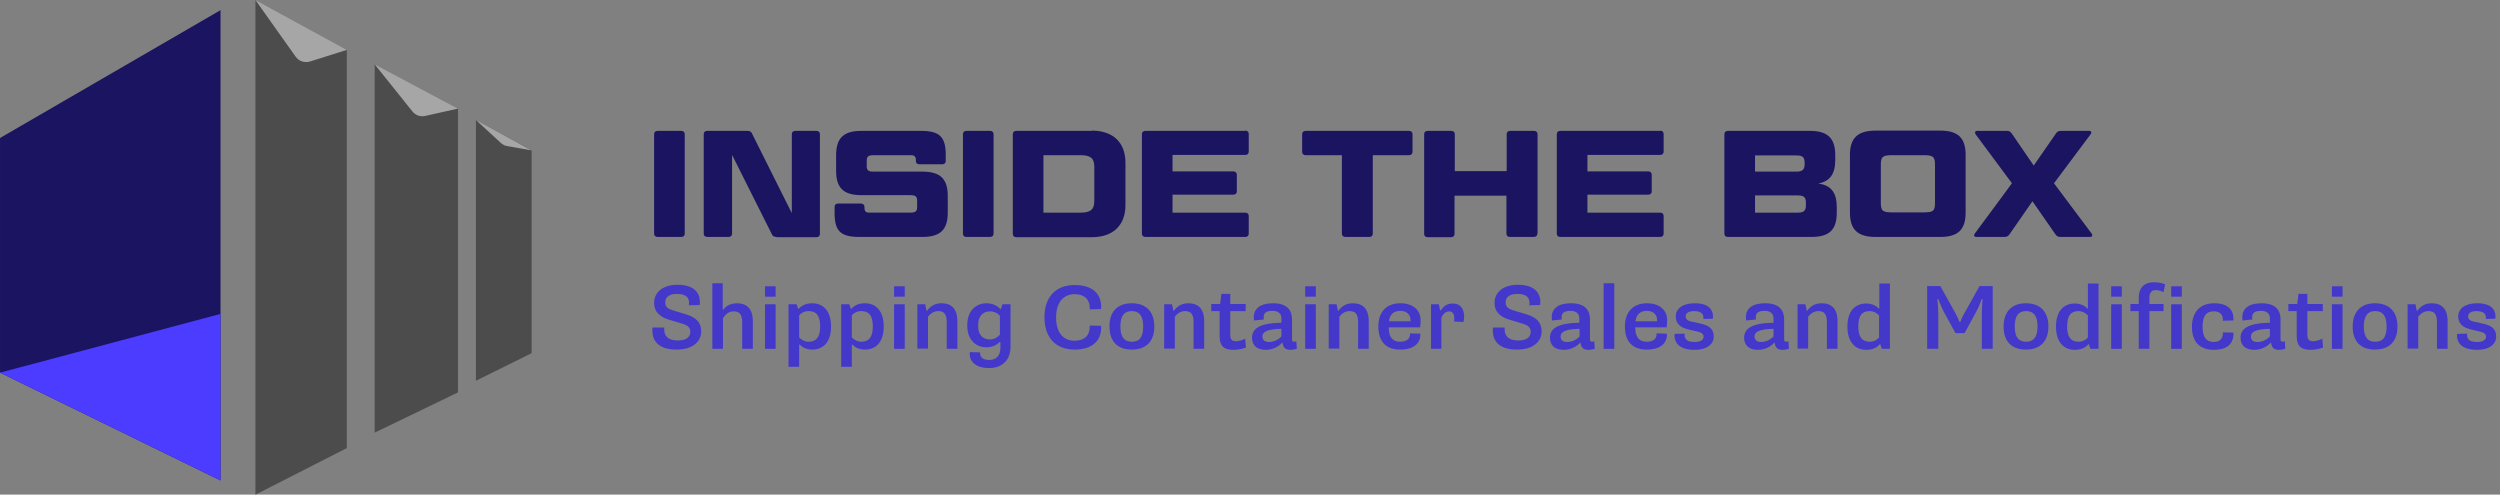 <?xml version="1.0" encoding="utf-8"?>
<!-- Generator: Adobe Illustrator 25.3.1, SVG Export Plug-In . SVG Version: 6.00 Build 0)  -->
<svg version="1.1" id="Layer_1" xmlns="http://www.w3.org/2000/svg" xmlns:xlink="http://www.w3.org/1999/xlink" x="0px" y="0px"
	 viewBox="0 0 987.6 195.4" style="enable-background:new 0 0 987.6 195.4;" xml:space="preserve">
<rect x="0" y="0" width="987.6" height="195.4" fill="#808080" stroke="none"/>
<style type="text/css">
	.st0{fill-rule:evenodd;clip-rule:evenodd;fill:#4C4C4C;}
	.st1{fill-rule:evenodd;clip-rule:evenodd;fill:#FFFFFF;fill-opacity:0.5;}
	.st2{fill-rule:evenodd;clip-rule:evenodd;fill:#1A1461;}
	.st3{fill-rule:evenodd;clip-rule:evenodd;fill:#4C3CFF;}
	.st4{enable-background:new    ;}
	.st5{fill:#1A1461;}
	.st6{fill:#4338CA;}
</style>
<g id="Page-1">
	<g id="Artboard" transform="translate(-91, -120)">
		<g id="Group" transform="translate(91.91, 120.012)">
			<polygon id="Path-4" class="st0" points="147.1,25.4 147.1,170.9 180,155 180,42.9 			"/>
			<polygon id="Path-4_1_" class="st0" points="187.1,47.4 187.1,150.4 209.1,139.5 209.1,59.3 			"/>
			<polygon id="Path-3" class="st0" points="100,0 100,195.4 136.1,177 136.1,19.7 			"/>
			<path id="Path-7" class="st1" d="M100,0l15.9,22.4c1.3,1.8,3.5,2.5,5.6,1.9l14.6-4.6l0,0L100,0z"/>
			<path id="Path-7_1_" class="st1" d="M147.1,25.4L162,44c1.2,1.5,3.1,2.2,5,1.8l13-2.9l0,0L147.1,25.4z"/>
			<path id="Path-9" class="st1" d="M187.1,47.4l9.9,9.1c0.7,0.6,1.6,1.1,2.5,1.2l9.6,1.7l0,0L187.1,47.4z"/>
			<polygon id="Path-2" class="st2" points="-0.9,54.5 -0.9,147.2 86.2,189.8 86.2,4 			"/>
			<polygon id="Path-10" class="st3" points="-0.9,147.2 86.2,124 86.2,189.8 			"/>
		</g>
	</g>
</g>
<g class="st4">
	<path class="st5" d="M270.5,92.3c0,0.8-0.5,1.3-1.4,1.3h-9.3c-0.9,0-1.4-0.5-1.4-1.3V53c0-0.8,0.5-1.3,1.4-1.3h9.3
		c0.9,0,1.4,0.5,1.4,1.3V92.3z"/>
	<path class="st5" d="M306.8,93.6c-1,0-1.6-0.3-1.9-1.1l-15.7-31.3v31.1c0,0.8-0.5,1.3-1.4,1.3h-8.4c-0.9,0-1.4-0.5-1.4-1.3V53
		c0-0.8,0.5-1.3,1.4-1.3h15.8c1,0,1.6,0.3,1.9,1.1l15.7,31.4V53c0-0.8,0.5-1.3,1.4-1.3h8.3c0.9,0,1.4,0.5,1.4,1.3v39.4
		c0,0.8-0.5,1.3-1.4,1.3H306.8z"/>
	<path class="st5" d="M340.1,80.4c0.8,0,1.4,0.5,1.4,1.3v0.4c0,1.3,0.5,1.9,1.9,1.9h16.3c2,0,2.6-0.6,2.6-2.1v-2.7
		c0-1.5-0.6-2.1-2.6-2.1h-19.4c-7.1,0-10-2.9-10-9.6v-6.2c0-6.7,2.9-9.6,10-9.6h23.5c7.3,0,9.8,2.3,9.8,9.4v2.5
		c0,0.8-0.5,1.3-1.4,1.3h-9c-0.9,0-1.4-0.5-1.4-1.3v-0.4c0-1.3-0.5-1.9-2-1.9H345c-2,0-2.6,0.6-2.6,2.1v2.3c0,1.5,0.6,2.1,2.6,2.1
		h19.4c7.1,0,10,2.9,10,9.6V84c0,6.7-2.9,9.6-10,9.6h-24.9c-7.4,0-9.8-2.3-9.8-9.4v-2.5c0-0.8,0.5-1.3,1.4-1.3H340.1z"/>
	<path class="st5" d="M392.5,92.3c0,0.8-0.5,1.3-1.4,1.3h-9.3c-0.9,0-1.4-0.5-1.4-1.3V53c0-0.8,0.5-1.3,1.4-1.3h9.3
		c0.9,0,1.4,0.5,1.4,1.3V92.3z"/>
	<path class="st5" d="M431.3,51.6c8.3,0,13.3,4.6,13.3,12.7V81c0,8-4.9,12.7-13.3,12.7h-29.8c-0.9,0-1.4-0.5-1.4-1.3V53
		c0-0.8,0.5-1.3,1.4-1.3H431.3z M412.2,84h14.6c4,0,5.5-1.2,5.5-4.6V65.9c0-3.4-1.5-4.6-5.5-4.6h-14.6V84z"/>
	<path class="st5" d="M491.9,51.6c0.9,0,1.4,0.5,1.4,1.3v7c0,0.8-0.5,1.3-1.4,1.3h-28.7v6.5h24c0.8,0,1.4,0.5,1.4,1.3v6.6
		c0,0.8-0.5,1.3-1.4,1.3h-24V84h28.7c0.9,0,1.4,0.5,1.4,1.3v7c0,0.8-0.5,1.3-1.4,1.3h-39.4c-0.9,0-1.4-0.5-1.4-1.3V53
		c0-0.8,0.5-1.3,1.4-1.3H491.9z"/>
	<path class="st5" d="M530.1,61.3h-14.3c-0.9,0-1.4-0.5-1.4-1.3v-7c0-0.8,0.5-1.3,1.4-1.3h40.8c0.9,0,1.4,0.5,1.4,1.3v7
		c0,0.8-0.5,1.3-1.4,1.3h-14.3v31c0,0.8-0.5,1.3-1.4,1.3h-9.4c-0.9,0-1.4-0.5-1.4-1.3V61.3z"/>
	<path class="st5" d="M607.3,92.3c0,0.8-0.5,1.3-1.4,1.3h-9.4c-0.9,0-1.4-0.5-1.4-1.3V77.3h-20.5v15.1c0,0.8-0.5,1.3-1.4,1.3H564
		c-0.9,0-1.4-0.5-1.4-1.3V53c0-0.8,0.5-1.3,1.4-1.3h9.3c0.9,0,1.4,0.5,1.4,1.3v14.6h20.5V53c0-0.8,0.5-1.3,1.4-1.3h9.4
		c0.9,0,1.4,0.5,1.4,1.3V92.3z"/>
	<path class="st5" d="M655.8,51.6c0.9,0,1.4,0.5,1.4,1.3v7c0,0.8-0.5,1.3-1.4,1.3h-28.7v6.5h24c0.8,0,1.4,0.5,1.4,1.3v6.6
		c0,0.8-0.5,1.3-1.4,1.3h-24V84h28.7c0.9,0,1.4,0.5,1.4,1.3v7c0,0.8-0.5,1.3-1.4,1.3h-39.4c-0.9,0-1.4-0.5-1.4-1.3V53
		c0-0.8,0.5-1.3,1.4-1.3H655.8z"/>
	<path class="st5" d="M718.3,72.5c5.1,0.7,7.3,3.6,7.3,9.4V84c0,6.7-2.9,9.6-10,9.6h-33c-0.9,0-1.4-0.5-1.4-1.3V53
		c0-0.8,0.5-1.3,1.4-1.3H715c7,0,10,2.9,10,9.6v1.9C725,68.6,723,71.6,718.3,72.5z M693.3,67.8h16.4c2.3,0,3.2-0.8,3.2-2.9v-0.6
		c0-2.2-0.8-2.9-3.2-2.9h-16.4V67.8z M693.3,77.1V84h16.9c2.4,0,3.2-0.8,3.2-2.9v-1c0-2.2-0.8-2.9-3.2-2.9H693.3z"/>
	<path class="st5" d="M776.5,84c0,6.7-3,9.6-10,9.6h-25.6c-7,0-10.1-2.9-10.1-9.6V61.2c0-6.7,3.1-9.6,10.1-9.6h25.6
		c7,0,10,2.9,10,9.6V84z M764.4,65.1c0-3.2-0.7-3.8-4.6-3.8h-12.2c-3.9,0-4.6,0.6-4.6,3.8v15c0,3.2,0.7,3.8,4.6,3.8h12.2
		c4,0,4.6-0.6,4.6-3.8V65.1z"/>
	<path class="st5" d="M794.8,72.4L780.4,53c-0.4-0.6-0.1-1.3,0.5-1.3h11.8c1,0,1.4,0.2,2,1l8.7,12.7l8.8-12.7c0.5-0.8,1.1-1,2-1
		h11.2c0.7,0,1,0.7,0.5,1.3l-14.5,19.4l14.9,19.9c0.5,0.6,0.1,1.3-0.5,1.3h-11.8c-0.9,0-1.4-0.2-2-1l-9.1-13.1l-9.1,13.1
		c-0.6,0.8-1.1,1-2,1h-11.2c-0.7,0-1-0.7-0.5-1.3L794.8,72.4z"/>
</g>
<g class="st4">
	<path class="st6" d="M262.4,129.4c0,0.4,0,0.6,0,0.8c0,2.2,1.2,4.3,5.3,4.3c3.4,0,5-1.3,5-3.5c0-1.6-1-2.5-3.4-3.2l-5-1.5
		c-3.3-1-5.9-2.8-5.9-6.7c0-3.9,3.2-7.1,9.2-7.1c7.6,0,8.9,4.2,8.9,6.8c0,0.4,0,0.8-0.1,1.2l-4.3,0.1c0.1-0.4,0.1-0.7,0.1-0.9
		c0-1.9-0.9-3.6-4.8-3.6c-3.3,0-4.6,1.4-4.6,3.4s1.4,2.6,3.3,3.2l5,1.5c3.8,1.2,5.9,3.1,5.9,6.7c0,4-3.3,7.2-9.7,7.2
		c-8.2,0-9.6-4.5-9.6-7.5c0-0.4,0-0.8,0.1-1.2L262.4,129.4z"/>
	<path class="st6" d="M281.3,111.9h4.2v10.5h0.2c0.5-0.7,2-2.6,5.5-2.6c3.6,0,6.2,2,6.2,7.1v10.9h-4.2v-10.5c0-3.5-1.4-4.3-3.4-4.3
		c-2.6,0-3.8,2.1-4.2,2.8v12h-4.2V111.9z"/>
	<path class="st6" d="M302.2,113.1h4.2v4.1h-4.2V113.1z M302.2,120.2h4.2v17.6h-4.2V120.2z"/>
	<path class="st6" d="M311.5,120.2h3.2l0.6,1.8h0.2c0.8-0.9,2.3-2.2,5.4-2.2c4.1,0,7.4,2.8,7.4,9.2c0,6.5-3.4,9.1-7.4,9.1
		c-2.5,0-4.1-1-5-2h-0.2v8.8h-4.2V120.2z M315.7,133.3c0.9,1,2.3,1.7,3.7,1.7c2.6,0,4.6-1.3,4.6-6s-1.8-6.1-4.6-6.1
		c-1.7,0-3,0.8-3.7,1.7V133.3z"/>
	<path class="st6" d="M332.3,120.2h3.2l0.6,1.8h0.2c0.8-0.9,2.3-2.2,5.4-2.2c4.1,0,7.4,2.8,7.4,9.2c0,6.5-3.4,9.1-7.4,9.1
		c-2.5,0-4.1-1-5-2h-0.2v8.8h-4.2V120.2z M336.5,133.3c0.9,1,2.3,1.7,3.7,1.7c2.6,0,4.6-1.3,4.6-6s-1.8-6.1-4.6-6.1
		c-1.7,0-3,0.8-3.7,1.7V133.3z"/>
	<path class="st6" d="M353.2,113.1h4.2v4.1h-4.2V113.1z M353.2,120.2h4.2v17.6h-4.2V120.2z"/>
	<path class="st6" d="M362.4,120.2h3.1l0.5,2.5h0.3c1-1.4,2.7-2.9,5.6-2.9c3.8,0,6.3,2,6.3,7.1v10.9H374v-10.6
		c0-3.4-1.3-4.3-3.4-4.3c-1.7,0-3.1,1-4,2.2v12.6h-4.2V120.2z"/>
	<path class="st6" d="M387.2,139.2c0,0.2,0,0.4,0,0.5c0,1.5,1.3,2.5,3.6,2.5c2.5,0,4.4-1.5,4.4-4.7v-2.4h-0.3
		c-1.1,1.2-3,2.1-5.2,2.1c-3.9,0-7.6-2.6-7.6-8.7c0-6.1,3.8-8.7,7.6-8.7c3,0,4.8,1.5,5.5,2.3h0.2l0.6-1.9h3.2V137
		c0,5.5-3.6,8.4-8.4,8.4c-5.1,0-7.7-2.4-7.7-5.4c0-0.3,0-0.6,0-0.9L387.2,139.2z M395,132.2v-7.4c-0.8-1.1-2.4-1.8-3.9-1.8
		c-2.3,0-4.7,1.3-4.7,5.6c0,4.3,2.4,5.5,4.7,5.5C392.6,134.1,394.1,133.3,395,132.2z"/>
	<path class="st6" d="M417.2,125.4c0,6.1,2.9,9.2,7.3,9.2c4,0,6-2.2,6-5.5c0-0.2,0-0.5,0-0.5l4.4,0.1c0,0.2,0.1,0.5,0.1,0.7
		c0,5.8-4.2,8.7-10.5,8.7c-7.2,0-11.9-4.5-11.9-12.8c0-8.2,4.7-12.7,11.9-12.7c9,0,10.5,5.4,10.5,8.4c0,0.4,0,0.7-0.1,1.1l-4.4,0.1
		c0,0,0-0.3,0-0.5c0-3.4-2.1-5.5-6-5.5C420.2,116.2,417.2,119.4,417.2,125.4z"/>
	<path class="st6" d="M447.1,119.8c5.9,0,8.9,3.6,8.9,9.2c0,5.6-3,9.1-8.9,9.1c-5.9,0-8.8-3.5-8.8-9.1
		C438.2,123.4,441.2,119.8,447.1,119.8z M451.6,129c0-4.5-1.7-6.1-4.5-6.1s-4.5,1.6-4.5,6.1c0,4.4,1.7,6,4.5,6
		S451.6,133.5,451.6,129z"/>
	<path class="st6" d="M459.9,120.2h3.1l0.5,2.5h0.3c1-1.4,2.7-2.9,5.6-2.9c3.8,0,6.3,2,6.3,7.1v10.9h-4.2v-10.6
		c0-3.4-1.3-4.3-3.4-4.3c-1.7,0-3.1,1-4,2.2v12.6h-4.2V120.2z"/>
	<path class="st6" d="M481.8,122.9h-3.3v-2.8h3.5l0.5-4h3.5v4h6.1v2.8H486v9.4c0,1.7,0.6,2.5,2.3,2.5c1.1,0,2.4-0.4,3.6-1l0.3,3.5
		c-1.3,0.5-3.3,0.9-5,0.9c-3.9,0-5.4-1.7-5.4-5.4V122.9z"/>
	<path class="st6" d="M495.4,126.6c-0.1-0.4-0.1-1-0.1-1.3c0-3.3,2.4-5.5,7.6-5.5c5.9,0,7.5,3.1,7.5,6.3v8c0,0.6,0.3,0.9,0.8,0.9
		c0.3,0,0.6-0.1,0.9-0.2l0.2,3c-0.7,0.2-1.7,0.4-2.6,0.4c-2.3,0-2.9-1.4-3-2.8h-0.2c-0.6,0.7-2.9,2.8-6.4,2.8
		c-3.3,0-5.5-1.5-5.5-4.8c0-3.6,3.1-5.8,11.6-5.9v-1.8c0-1.7-1.1-2.9-3.5-2.9c-2.3,0-3.5,0.7-3.5,2.5c0,0.2,0,0.6,0.1,0.9
		L495.4,126.6z M501.3,135.1c1.9,0,3.7-0.9,4.9-2.2v-3c-5.8,0.1-7.5,1.3-7.5,3C498.7,134.4,499.7,135.1,501.3,135.1z"/>
	<path class="st6" d="M515.6,113.1h4.2v4.1h-4.2V113.1z M515.6,120.2h4.2v17.6h-4.2V120.2z"/>
	<path class="st6" d="M524.9,120.2h3.1l0.5,2.5h0.3c1-1.4,2.7-2.9,5.6-2.9c3.8,0,6.3,2,6.3,7.1v10.9h-4.2v-10.6
		c0-3.4-1.3-4.3-3.4-4.3c-1.7,0-3.1,1-4,2.2v12.6h-4.2V120.2z"/>
	<path class="st6" d="M553.2,119.8c5.1,0,8,2.8,8,6.7c0,0.8-0.1,2.1-0.2,2.8h-12.4c0,3.9,1.5,5.7,4.5,5.7c3.1,0,3.9-1.7,3.9-2.8
		c0-0.1,0-0.3,0-0.5l4,0.1c0,0.2,0.1,0.4,0.1,0.6c0,1.8-1.1,5.7-8,5.7c-5.7,0-8.6-3.3-8.6-9.2C544.5,123.8,547.2,119.8,553.2,119.8z
		 M557.2,126.8c0-0.2,0-0.4,0-0.5c0-2.4-2-3.5-4-3.5c-2.6,0-4.2,1.4-4.5,4.1H557.2z"/>
	<path class="st6" d="M569.5,137.8h-4.2v-17.6h3.1l0.5,2.4h0.3c0.8-1.2,2-2.7,4.7-2.7c3.2,0,4.5,2.3,4.5,5.3c0,0.7-0.1,1.4-0.3,2
		l-3.7-0.2c0.1-0.5,0.1-1,0.1-1.4c0-1.7-0.8-2.6-2-2.6c-1.6,0-2.7,1.4-3.1,2.6V137.8z"/>
	<path class="st6" d="M594.4,129.4c0,0.4,0,0.6,0,0.8c0,2.2,1.2,4.3,5.3,4.3c3.4,0,5-1.3,5-3.5c0-1.6-1-2.5-3.4-3.2l-5-1.5
		c-3.3-1-5.9-2.8-5.9-6.7c0-3.9,3.2-7.1,9.2-7.1c7.6,0,8.9,4.2,8.9,6.8c0,0.4,0,0.8-0.1,1.2l-4.3,0.1c0.1-0.4,0.1-0.7,0.1-0.9
		c0-1.9-0.9-3.6-4.8-3.6c-3.3,0-4.6,1.4-4.6,3.4s1.4,2.6,3.3,3.2l5,1.5c3.8,1.2,5.9,3.1,5.9,6.7c0,4-3.3,7.2-9.7,7.2
		c-8.2,0-9.6-4.5-9.6-7.5c0-0.4,0-0.8,0.1-1.2L594.4,129.4z"/>
	<path class="st6" d="M613.1,126.6c-0.1-0.4-0.1-1-0.1-1.3c0-3.3,2.4-5.5,7.6-5.5c5.9,0,7.5,3.1,7.5,6.3v8c0,0.6,0.3,0.9,0.8,0.9
		c0.3,0,0.6-0.1,0.9-0.2l0.2,3c-0.7,0.2-1.7,0.4-2.6,0.4c-2.3,0-2.9-1.4-3-2.8h-0.2c-0.6,0.7-2.9,2.8-6.4,2.8
		c-3.3,0-5.5-1.5-5.5-4.8c0-3.6,3.1-5.8,11.6-5.9v-1.8c0-1.7-1.1-2.9-3.5-2.9c-2.3,0-3.5,0.7-3.5,2.5c0,0.2,0,0.6,0.1,0.9
		L613.1,126.6z M619.1,135.1c1.9,0,3.7-0.9,4.9-2.2v-3c-5.8,0.1-7.5,1.3-7.5,3C616.5,134.4,617.4,135.1,619.1,135.1z"/>
	<path class="st6" d="M633.5,111.9h4.2v25.9h-4.2V111.9z"/>
	<path class="st6" d="M650.6,119.8c5.1,0,8,2.8,8,6.7c0,0.8-0.1,2.1-0.2,2.8H646c0,3.9,1.5,5.7,4.5,5.7c3.1,0,3.9-1.7,3.9-2.8
		c0-0.1,0-0.3,0-0.5l4,0.1c0,0.2,0.1,0.4,0.1,0.6c0,1.8-1.1,5.7-8,5.7c-5.7,0-8.6-3.3-8.6-9.2C641.9,123.8,644.7,119.8,650.6,119.8z
		 M654.6,126.8c0-0.2,0-0.4,0-0.5c0-2.4-2-3.5-4-3.5c-2.6,0-4.2,1.4-4.5,4.1H654.6z"/>
	<path class="st6" d="M665.5,131.8c0,0.3,0,0.5,0,0.6c0,1.2,0.5,2.7,4,2.7c2.3,0,3.5-0.9,3.5-2.1c0-1.3-1.3-1.8-2.8-2.1l-2.6-0.6
		c-3.7-0.8-5.6-2.3-5.6-5.3c0-3,2.6-5.2,7.5-5.2c6.2,0,7.2,3.2,7.2,5.2c0,0.3,0,0.6-0.1,0.9l-3.7,0.1c0-0.3,0-0.5,0-0.7
		c0-1.1-0.7-2.4-3.7-2.4c-2.3,0-3.3,0.9-3.3,2.1c0,1.5,1.4,1.9,3,2.2l2.7,0.6c3.9,0.8,5.4,2.4,5.4,5.2c0,2.7-2.4,5.2-7.6,5.2
		c-6.7,0-7.9-3.5-7.9-5.6c0-0.3,0-0.5,0.1-0.7L665.5,131.8z"/>
	<path class="st6" d="M689.8,126.6c-0.1-0.4-0.1-1-0.1-1.3c0-3.3,2.4-5.5,7.6-5.5c5.9,0,7.5,3.1,7.5,6.3v8c0,0.6,0.3,0.9,0.8,0.9
		c0.3,0,0.6-0.1,0.9-0.2l0.2,3c-0.7,0.2-1.7,0.4-2.6,0.4c-2.3,0-2.9-1.4-3-2.8h-0.2c-0.6,0.7-2.9,2.8-6.4,2.8
		c-3.3,0-5.5-1.5-5.5-4.8c0-3.6,3.1-5.8,11.6-5.9v-1.8c0-1.7-1.1-2.9-3.5-2.9c-2.3,0-3.5,0.7-3.5,2.5c0,0.2,0,0.6,0.1,0.9
		L689.8,126.6z M695.7,135.1c1.9,0,3.7-0.9,4.9-2.2v-3c-5.8,0.1-7.5,1.3-7.5,3C693.2,134.4,694.1,135.1,695.7,135.1z"/>
	<path class="st6" d="M710.1,120.2h3.1l0.5,2.5h0.3c1-1.4,2.7-2.9,5.6-2.9c3.8,0,6.3,2,6.3,7.1v10.9h-4.2v-10.6
		c0-3.4-1.3-4.3-3.4-4.3c-1.7,0-3.1,1-4,2.2v12.6h-4.2V120.2z"/>
	<path class="st6" d="M746.6,137.8h-3.2l-0.6-1.8h-0.2c-0.8,0.9-2.3,2.2-5.4,2.2c-4.1,0-7.4-2.8-7.4-9.2c0-6.5,3.4-9.1,7.4-9.1
		c2.5,0,4.1,1,5,2h0.2v-9.9h4.2V137.8z M742.3,124.6c-0.9-1-2.3-1.7-3.7-1.7c-2.6,0-4.5,1.3-4.5,6c0,4.6,1.8,6.1,4.5,6.1
		c1.7,0,3-0.8,3.7-1.7V124.6z"/>
	<path class="st6" d="M772.5,131.6l-4.5-8.2c-0.7-1.2-1.6-3.5-2.3-5.2h-0.4c0.3,2.1,0.4,4.1,0.4,6.3v13.3h-4.4V113h5.2l5.8,10.4
		c0.6,1.2,1.4,2.7,1.8,3.8h0.3c0.3-1,1-2.5,1.8-3.8l5.8-10.4h5.2v24.8h-4.3v-13.3c0-1.9,0.1-4.4,0.3-6.3h-0.4
		c-0.5,1.6-1.3,3.5-2.2,5.1l-4.5,8.3H772.5z"/>
	<path class="st6" d="M800.3,119.8c5.9,0,8.9,3.6,8.9,9.2c0,5.6-3,9.1-8.9,9.1c-5.9,0-8.8-3.5-8.8-9.1
		C791.5,123.4,794.5,119.8,800.3,119.8z M804.9,129c0-4.5-1.7-6.1-4.5-6.1c-2.8,0-4.5,1.6-4.5,6.1c0,4.4,1.7,6,4.5,6
		C803.1,135,804.9,133.5,804.9,129z"/>
	<path class="st6" d="M829,137.8h-3.2l-0.6-1.8h-0.2c-0.8,0.9-2.3,2.2-5.4,2.2c-4.1,0-7.4-2.8-7.4-9.2c0-6.5,3.4-9.1,7.4-9.1
		c2.5,0,4.1,1,5,2h0.2v-9.9h4.2V137.8z M824.8,124.6c-0.9-1-2.3-1.7-3.7-1.7c-2.6,0-4.5,1.3-4.5,6c0,4.6,1.8,6.1,4.5,6.1
		c1.7,0,3-0.8,3.7-1.7V124.6z"/>
	<path class="st6" d="M834,113.1h4.2v4.1H834V113.1z M834,120.2h4.2v17.6H834V120.2z"/>
	<path class="st6" d="M844.9,122.9h-3.3v-2.8h3.3v-2.6c0-3.5,1.8-6,6.1-6c1.5,0,3,0.3,4.3,0.8l-0.6,3.1c-1.1-0.5-2.2-0.8-3.1-0.8
		c-1.3,0-2.5,0.7-2.5,2.9v2.6h5.6v2.8h-5.6v14.9h-4.2V122.9z"/>
	<path class="st6" d="M857.7,113.1h4.2v4.1h-4.2V113.1z M857.7,120.2h4.2v17.6h-4.2V120.2z"/>
	<path class="st6" d="M874.7,119.8c6.9,0,7.6,4.2,7.6,6c0,0.2,0,0.4,0,0.8l-4.2,0.1c0-0.3,0-0.4,0-0.6c0-1.2-0.6-3.1-3.6-3.1
		c-2.8,0-4.4,1.6-4.4,6.1c0,3.9,1.4,6,4.4,6c2.9,0,3.6-1.9,3.6-3.2c0-0.1,0-0.4,0-0.6l4.2,0.1c0,0.3,0,0.6,0,0.8c0,1.7-0.8,6-7.6,6
		c-5.9,0-8.8-3.3-8.8-9.1C865.9,124,868.5,119.8,874.7,119.8z"/>
	<path class="st6" d="M885.9,126.6c-0.1-0.4-0.1-1-0.1-1.3c0-3.3,2.4-5.5,7.6-5.5c5.9,0,7.5,3.1,7.5,6.3v8c0,0.6,0.3,0.9,0.8,0.9
		c0.3,0,0.6-0.1,0.9-0.2l0.2,3c-0.7,0.2-1.7,0.4-2.6,0.4c-2.3,0-2.9-1.4-3-2.8H897c-0.6,0.7-2.9,2.8-6.4,2.8c-3.3,0-5.5-1.5-5.5-4.8
		c0-3.6,3.1-5.8,11.6-5.9v-1.8c0-1.7-1.1-2.9-3.5-2.9c-2.3,0-3.5,0.7-3.5,2.5c0,0.2,0,0.6,0.1,0.9L885.9,126.6z M891.8,135.1
		c1.9,0,3.7-0.9,4.9-2.2v-3c-5.8,0.1-7.5,1.3-7.5,3C889.2,134.4,890.2,135.1,891.8,135.1z"/>
	<path class="st6" d="M907.3,122.9H904v-2.8h3.5l0.5-4h3.5v4h6.1v2.8h-6.1v9.4c0,1.7,0.6,2.5,2.3,2.5c1.1,0,2.4-0.4,3.6-1l0.3,3.5
		c-1.3,0.5-3.3,0.9-5,0.9c-3.9,0-5.4-1.7-5.4-5.4V122.9z"/>
	<path class="st6" d="M921.2,113.1h4.2v4.1h-4.2V113.1z M921.2,120.2h4.2v17.6h-4.2V120.2z"/>
	<path class="st6" d="M938.2,119.8c5.9,0,8.9,3.6,8.9,9.2c0,5.6-3,9.1-8.9,9.1s-8.8-3.5-8.8-9.1
		C929.4,123.4,932.4,119.8,938.2,119.8z M942.8,129c0-4.5-1.7-6.1-4.5-6.1s-4.5,1.6-4.5,6.1c0,4.4,1.7,6,4.5,6
		S942.8,133.5,942.8,129z"/>
	<path class="st6" d="M951.1,120.2h3.1l0.5,2.5h0.3c1-1.4,2.7-2.9,5.6-2.9c3.8,0,6.3,2,6.3,7.1v10.9h-4.2v-10.6
		c0-3.4-1.3-4.3-3.4-4.3c-1.7,0-3.1,1-4,2.2v12.6h-4.2V120.2z"/>
	<path class="st6" d="M974.6,131.8c0,0.3,0,0.5,0,0.6c0,1.2,0.5,2.7,4,2.7c2.3,0,3.5-0.9,3.5-2.1c0-1.3-1.3-1.8-2.8-2.1l-2.6-0.6
		c-3.7-0.8-5.6-2.3-5.6-5.3c0-3,2.6-5.2,7.5-5.2c6.2,0,7.2,3.2,7.2,5.2c0,0.3,0,0.6-0.1,0.9L982,126c0-0.3,0-0.5,0-0.7
		c0-1.1-0.7-2.4-3.7-2.4c-2.3,0-3.3,0.9-3.3,2.1c0,1.5,1.4,1.9,3,2.2l2.7,0.6c3.9,0.8,5.4,2.4,5.4,5.2c0,2.7-2.4,5.2-7.6,5.2
		c-6.7,0-7.9-3.5-7.9-5.6c0-0.3,0-0.5,0.1-0.7L974.6,131.8z"/>
</g>
</svg>
